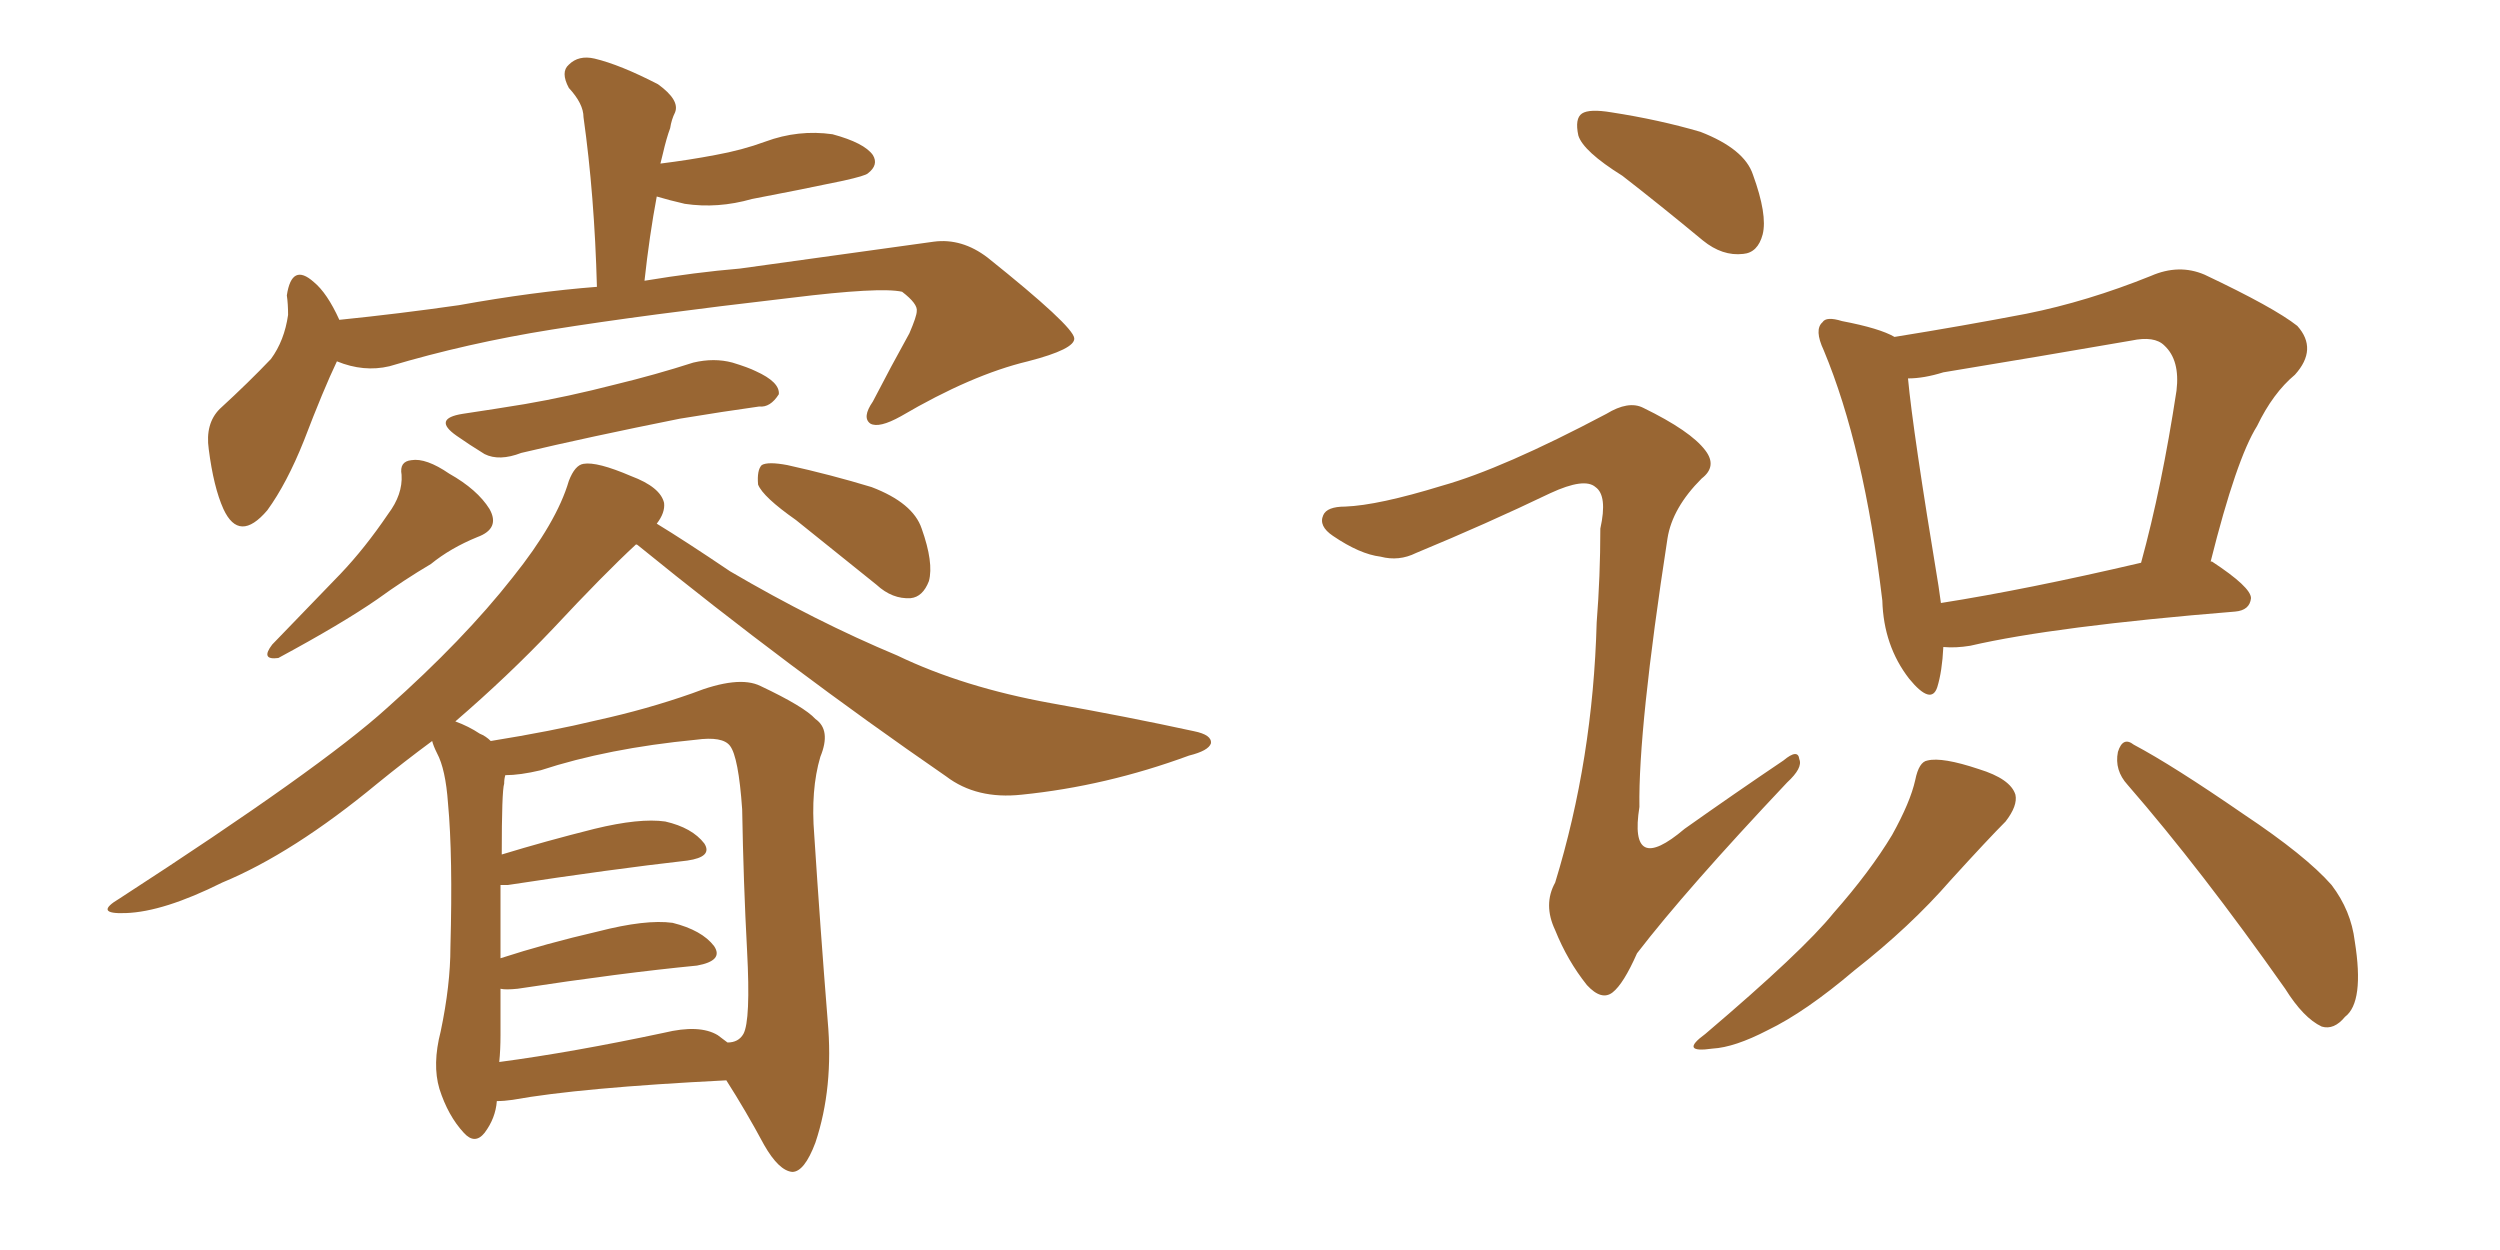 <svg xmlns="http://www.w3.org/2000/svg" xmlns:xlink="http://www.w3.org/1999/xlink" width="300" height="150"><path fill="#996633" padding="10" d="M40.43 43.36L40.43 43.36Q38.82 46.73 36.47 52.88L36.47 52.88Q34.42 58.01 32.08 61.23L32.08 61.23Q28.71 65.19 26.81 61.08L26.81 61.08Q25.63 58.45 25.05 53.91L25.05 53.91Q24.61 50.83 26.37 49.07L26.37 49.07Q29.88 45.85 32.52 43.07L32.52 43.07Q34.13 40.87 34.57 37.79L34.57 37.79Q34.57 36.47 34.42 35.45L34.42 35.45Q35.01 31.49 37.65 33.84L37.65 33.84Q39.26 35.16 40.72 38.38L40.72 38.38Q47.90 37.65 55.08 36.62L55.08 36.62Q64.01 35.01 71.63 34.42L71.63 34.42Q71.34 23.44 70.02 14.06L70.02 14.06Q70.02 12.45 68.26 10.55L68.26 10.55Q67.24 8.64 68.26 7.76L68.26 7.76Q69.43 6.59 71.34 7.03L71.34 7.03Q74.41 7.76 78.96 10.11L78.96 10.11Q81.59 12.01 81.01 13.48L81.01 13.48Q80.57 14.36 80.42 15.38L80.42 15.38Q79.98 16.55 79.54 18.46L79.54 18.46Q79.39 19.04 79.25 19.63L79.25 19.63Q82.76 19.19 85.84 18.60L85.84 18.60Q89.06 18.02 91.85 16.99L91.85 16.99Q95.80 15.53 99.90 16.11L99.90 16.11Q103.71 17.14 104.74 18.60L104.74 18.60Q105.47 19.78 104.15 20.80L104.15 20.80Q103.86 21.09 101.22 21.68L101.22 21.68Q95.65 22.85 90.23 23.88L90.23 23.88Q86.13 25.05 82.18 24.46L82.18 24.46Q80.27 24.02 78.81 23.58L78.81 23.58Q77.93 28.27 77.34 33.69L77.34 33.69Q83.50 32.67 88.77 32.23L88.77 32.23Q101.51 30.47 112.06 29.00L112.06 29.00Q115.43 28.56 118.51 30.91L118.51 30.91Q128.76 39.11 128.91 40.58L128.91 40.58Q129.05 41.89 123.34 43.36L123.34 43.36Q116.60 44.97 108.11 49.95L108.11 49.95Q105.47 51.42 104.44 50.83L104.44 50.83Q103.42 50.10 104.74 48.19L104.74 48.19Q106.93 43.95 109.13 39.99L109.13 39.99Q110.01 37.94 110.01 37.35L110.01 37.35Q110.16 36.47 108.25 35.01L108.25 35.01Q105.62 34.42 94.92 35.74L94.92 35.74Q77.20 37.79 66.21 39.55L66.21 39.55Q56.10 41.16 46.73 43.95L46.73 43.95Q43.65 44.68 40.43 43.36ZM55.52 49.66L55.52 49.66Q59.47 49.07 62.99 48.49L62.99 48.49Q68.12 47.61 73.83 46.14L73.83 46.14Q78.66 44.97 83.20 43.51L83.20 43.51Q85.69 42.92 87.89 43.51L87.89 43.51Q89.79 44.09 90.67 44.53L90.67 44.53Q93.60 45.85 93.46 47.31L93.46 47.31Q92.43 48.93 91.11 48.78L91.11 48.78Q86.87 49.37 81.59 50.24L81.59 50.24Q70.61 52.44 62.55 54.35L62.55 54.35Q59.91 55.37 58.15 54.49L58.15 54.49Q56.25 53.32 54.79 52.29L54.79 52.29Q51.86 50.24 55.52 49.66ZM46.58 61.67L46.58 61.67Q48.34 59.33 48.19 56.98L48.19 56.98Q47.90 55.37 49.37 55.22L49.37 55.22Q51.12 54.93 53.91 56.84L53.91 56.84Q57.28 58.74 58.74 61.08L58.74 61.08Q60.06 63.43 57.28 64.45L57.28 64.45Q54.05 65.77 51.71 67.68L51.71 67.68Q48.49 69.58 45.26 71.92L45.26 71.92Q41.02 74.85 33.40 78.96L33.40 78.96Q31.20 79.25 32.67 77.34L32.67 77.34Q36.91 72.95 40.87 68.85L40.87 68.85Q43.80 65.77 46.58 61.67ZM95.51 62.40L95.51 62.40Q91.55 59.62 90.97 58.15L90.97 58.15Q90.82 56.40 91.41 55.81L91.41 55.81Q92.14 55.37 94.48 55.81L94.48 55.81Q99.76 56.98 104.59 58.45L104.59 58.45Q109.57 60.35 110.60 63.43L110.60 63.43Q112.06 67.53 111.47 69.73L111.47 69.73Q110.74 71.63 109.28 71.78L109.28 71.78Q107.08 71.92 105.18 70.17L105.18 70.17Q100.05 66.06 95.51 62.40ZM59.62 132.13L59.62 132.13Q59.47 134.18 58.15 135.94L58.15 135.94Q56.98 137.40 55.66 135.94L55.66 135.94Q53.76 133.89 52.73 130.66L52.73 130.66Q51.86 127.73 52.88 123.78L52.88 123.78Q54.05 118.21 54.05 113.67L54.05 113.67Q54.35 102.69 53.76 96.39L53.76 96.39Q53.47 92.29 52.44 90.38L52.44 90.38Q52.00 89.50 51.86 88.92L51.86 88.92Q48.49 91.41 45.26 94.04L45.26 94.04Q35.16 102.39 26.66 105.91L26.66 105.91Q19.63 109.42 15.09 109.57L15.09 109.57Q11.13 109.72 14.36 107.81L14.36 107.81Q38.53 92.14 46.44 84.96L46.44 84.96Q55.66 76.76 61.52 69.29L61.52 69.29Q66.80 62.70 68.26 57.71L68.26 57.71Q68.99 55.81 70.02 55.66L70.02 55.66Q71.63 55.37 75.73 57.13L75.73 57.13Q79.25 58.45 79.69 60.35L79.69 60.35Q79.83 61.52 78.81 62.84L78.81 62.84Q82.18 64.89 87.60 68.55L87.60 68.55Q97.85 74.56 107.67 78.66L107.67 78.66Q115.58 82.47 126.12 84.38L126.12 84.38Q135.21 85.99 143.26 87.74L143.26 87.74Q145.46 88.18 145.31 89.21L145.31 89.21Q145.02 90.09 142.68 90.67L142.68 90.67Q132.71 94.34 122.61 95.36L122.61 95.36Q117.19 95.95 113.53 93.16L113.53 93.16Q94.63 80.13 76.61 65.48L76.61 65.48Q76.46 65.33 76.32 65.33L76.32 65.33Q72.51 68.85 66.36 75.44L66.36 75.44Q60.94 81.15 54.64 86.57L54.64 86.57Q56.25 87.16 57.57 88.04L57.57 88.04Q58.30 88.33 58.89 88.92L58.89 88.92Q66.21 87.74 71.63 86.43L71.63 86.43Q77.64 85.11 83.06 83.20L83.06 83.20Q88.62 81.01 91.26 82.32L91.26 82.32Q96.53 84.81 97.85 86.28L97.85 86.28Q99.76 87.60 98.44 90.82L98.44 90.82Q97.27 94.78 97.71 100.20L97.71 100.20Q98.44 111.47 99.32 122.46L99.32 122.46Q100.05 130.52 97.85 137.11L97.85 137.11Q96.53 140.63 95.07 140.63L95.07 140.63Q93.46 140.48 91.70 137.40L91.70 137.40Q89.50 133.30 87.16 129.64L87.16 129.64Q69.58 130.52 61.52 131.98L61.52 131.98Q60.50 132.13 59.62 132.13ZM86.13 124.22L86.13 124.22L86.13 124.22Q86.72 124.66 87.30 125.10L87.30 125.10Q88.62 125.10 89.21 124.07L89.21 124.07Q90.09 122.46 89.65 114.11L89.65 114.11Q89.21 105.91 89.06 97.12L89.06 97.12Q88.62 90.82 87.60 89.50L87.60 89.50Q86.72 88.33 83.50 88.77L83.50 88.77Q72.95 89.79 64.89 92.43L64.89 92.43Q62.40 93.02 60.64 93.02L60.64 93.02Q60.50 93.46 60.50 94.04L60.50 94.04Q60.21 94.92 60.21 102.54L60.21 102.54Q65.48 100.93 71.34 99.46L71.34 99.46Q76.76 98.14 79.83 98.58L79.83 98.58Q83.06 99.32 84.52 101.22L84.52 101.22Q85.55 102.83 82.47 103.27L82.47 103.27Q73.39 104.30 60.94 106.20L60.94 106.20Q60.21 106.20 60.06 106.20L60.06 106.20Q60.06 110.01 60.06 114.99L60.06 114.99Q65.48 113.23 71.78 111.77L71.78 111.77Q77.49 110.30 80.71 110.74L80.71 110.74Q84.23 111.62 85.69 113.53L85.69 113.53Q86.87 115.28 83.64 115.87L83.64 115.87Q74.56 116.75 62.11 118.65L62.11 118.65Q60.64 118.80 60.06 118.65L60.06 118.65Q60.06 121.14 60.06 124.22L60.06 124.22Q60.06 125.98 59.91 127.44L59.91 127.44Q68.70 126.27 79.69 123.93L79.69 123.93Q83.94 122.90 86.13 124.22ZM194.68 21.09L194.68 21.09Q189.99 18.16 189.40 16.26L189.40 16.26Q188.96 14.21 189.84 13.62L189.84 13.62Q190.72 13.04 193.36 13.48L193.36 13.48Q199.07 14.36 204.05 15.82L204.05 15.82Q209.33 17.87 210.35 20.95L210.35 20.95Q212.11 25.78 211.52 28.13L211.52 28.13Q210.94 30.32 209.18 30.47L209.18 30.47Q206.69 30.76 204.35 28.86L204.35 28.86Q199.22 24.61 194.68 21.09ZM173.00 58.30L173.00 58.30Q180.32 56.25 192.77 49.66L192.77 49.66Q195.41 48.05 197.17 48.93L197.17 48.93Q202.88 51.71 204.64 54.05L204.64 54.05Q206.10 55.96 204.20 57.42L204.20 57.42Q200.68 60.94 200.10 64.60L200.10 64.60Q196.58 87.45 196.73 96.83L196.73 96.83Q195.41 105.18 202.15 99.46L202.15 99.46Q208.15 95.21 214.01 91.26L214.01 91.26Q215.77 89.79 215.92 91.11L215.92 91.11Q216.36 92.14 214.45 93.90L214.45 93.90Q202.29 106.79 196.44 114.40L196.44 114.40Q194.82 118.07 193.51 119.09L193.51 119.09Q192.19 120.12 190.43 118.21L190.43 118.21Q188.09 115.28 186.62 111.62L186.62 111.62Q185.16 108.54 186.62 105.91L186.62 105.91Q191.16 91.11 191.60 74.71L191.60 74.71Q192.04 69.14 192.04 63.43L192.04 63.43Q192.92 59.47 191.46 58.45L191.46 58.45Q190.14 57.28 186.04 59.18L186.04 59.18Q178.42 62.84 169.92 66.36L169.92 66.36Q167.87 67.38 165.67 66.80L165.67 66.80Q163.18 66.50 159.96 64.31L159.96 64.31Q158.20 63.13 158.79 61.82L158.79 61.82Q159.23 60.79 161.43 60.79L161.43 60.79Q165.38 60.64 173.00 58.30ZM233.20 77.64L233.20 77.64Q233.06 80.57 232.47 82.47L232.47 82.47Q231.74 84.67 229.10 81.45L229.10 81.45Q226.03 77.49 225.88 72.07L225.88 72.07Q223.68 53.61 218.85 42.04L218.85 42.04Q217.68 39.55 218.70 38.67L218.70 38.67Q219.14 37.94 221.04 38.53L221.04 38.53Q225.59 39.40 227.34 40.43L227.34 40.43Q235.55 39.11 243.16 37.65L243.16 37.65Q250.49 36.18 258.11 33.11L258.11 33.11Q261.47 31.64 264.55 32.96L264.55 32.96Q272.90 36.91 275.68 39.11L275.68 39.11Q278.17 41.89 275.39 44.97L275.39 44.97Q272.75 47.17 270.85 51.12L270.85 51.12Q268.36 55.08 265.28 67.38L265.28 67.38Q265.43 67.38 265.43 67.38L265.43 67.38Q270.12 70.46 270.12 71.78L270.12 71.78Q269.97 73.24 268.21 73.39L268.21 73.39Q246.53 75.15 236.43 77.49L236.43 77.49Q234.67 77.78 233.20 77.64ZM232.91 72.36L232.91 72.36Q243.16 70.75 256.93 67.53L256.93 67.53Q259.42 58.45 261.18 46.88L261.18 46.88Q261.62 43.21 259.72 41.46L259.72 41.46Q258.54 40.28 255.76 40.87L255.76 40.87Q244.78 42.77 233.20 44.68L233.20 44.68Q230.86 45.41 228.96 45.41L228.96 45.41Q229.54 51.71 232.62 70.31L232.62 70.31Q232.76 71.34 232.91 72.36ZM229.83 93.60L229.83 93.60Q230.27 91.41 231.30 91.26L231.30 91.26Q233.06 90.82 237.45 92.29L237.45 92.29Q241.26 93.46 241.85 95.36L241.85 95.36Q242.14 96.68 240.67 98.58L240.67 98.58Q238.62 100.63 234.08 105.62L234.08 105.62Q229.25 111.18 222.51 116.46L222.51 116.46Q216.65 121.44 212.11 123.63L212.11 123.63Q208.15 125.68 205.52 125.83L205.52 125.83Q201.42 126.42 204.64 124.07L204.64 124.07Q216.36 114.11 220.02 109.57L220.02 109.57Q224.41 104.59 227.05 100.20L227.05 100.20Q229.25 96.24 229.83 93.60ZM255.32 94.19L255.32 94.19L255.32 94.19Q253.71 92.43 254.15 90.23L254.15 90.23Q254.74 88.33 256.05 89.36L256.05 89.36Q260.74 91.85 269.24 97.71L269.24 97.71Q276.71 102.69 279.79 106.20L279.79 106.20Q282.13 109.28 282.57 112.94L282.57 112.94Q283.74 120.26 281.40 122.02L281.40 122.02Q280.08 123.63 278.61 123.19L278.61 123.19Q276.42 122.17 274.22 118.65L274.22 118.65Q264.11 104.30 255.32 94.19Z"/></svg>